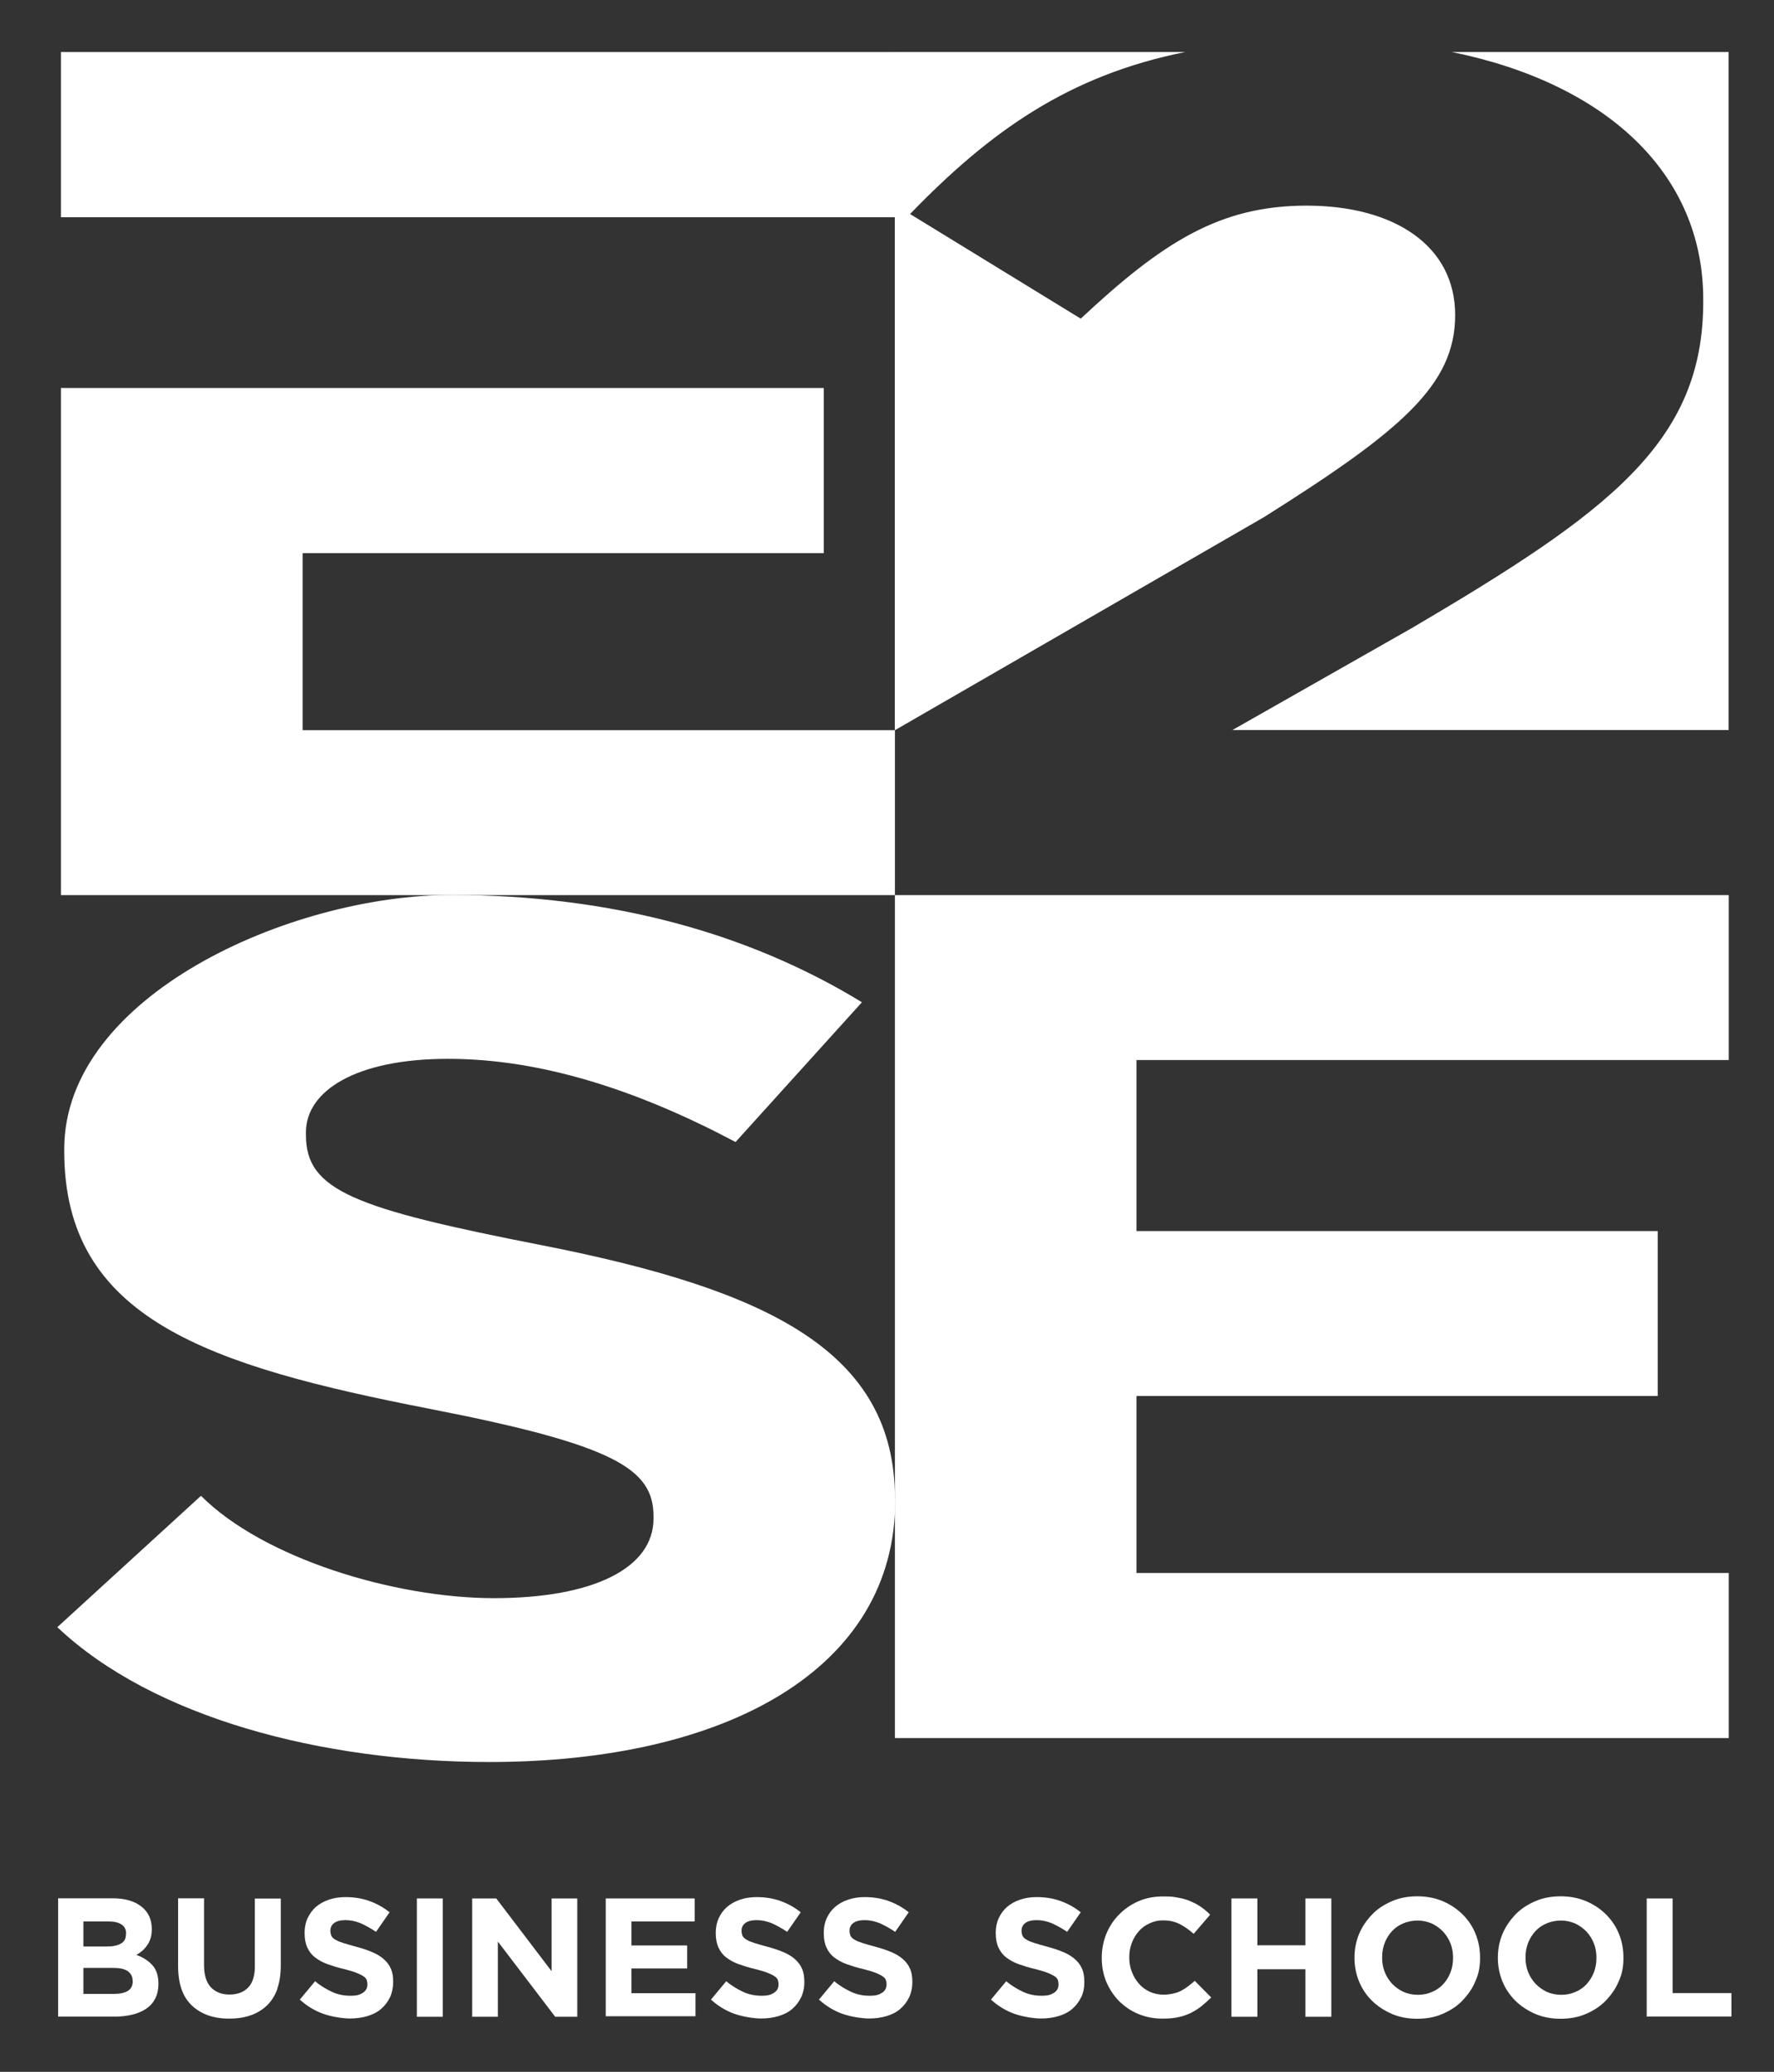 <svg viewBox="0 0 1333.7 1556.6" version="1.1" xmlns="http://www.w3.org/2000/svg" data-sanitized-data-name="Calque 1" data-name="Calque 1" id="Calque_1">
  <rect x="0" y="0" width="1333.7" height="1556.6" fill="#333333" stroke="none"/>
  <defs>
    <style>
      .cls-1 {
        fill: #fff;
        stroke-width: 0px;
      }
    </style>
  </defs>
  <path d="M672.8,1125.8c0-110.4-95-156.5-263.6-189.9-143.7-28-179.2-41.6-179.2-83.2v-2c0-30.8,36.9-55.2,106.9-55.2s142.5,23.5,216.1,62.5l95-105c-84.3-51.5-187.6-80.6-308.7-80.6S48.3,748.3,48.3,863.2v1.8c0,125.7,108,161,275.5,193.6,139,27.1,167.5,45.2,167.5,80.6v1.8c0,37.1-45.2,59.7-119.9,59.7s-173.4-29.9-220.3-76.9l-108,98.7c71.8,67.9,198.9,101.3,324.8,101.3,179.2,0,305.1-70.5,305.1-196.3v-1.8h-.1Z" class="cls-1"></path>
  <polygon points="1299.7 796.4 1299.7 672.5 672.8 672.5 672.8 1305.8 1299.7 1305.8 1299.7 1181.8 854.4 1181.8 854.4 1048.8 1246.3 1048.8 1246.3 924.9 854.4 924.9 854.4 796.4 1299.7 796.4" class="cls-1"></polygon>
  <path d="M1280.5,225v1.8c0,105.7-71.3,158.1-218.6,244.8l-135.4,76.9h373.1V39.1h-208c116.5,23.8,188.9,91.5,188.9,185.8Z" class="cls-1"></path>
  <path d="M672.8,548.6l277.5-160.1c103.3-65,143.7-99.3,143.7-151.8s-46.4-82.2-111.6-82.2-108,27.1-169.9,84.9l-128.3-78.6c60.6-62.7,119.9-104.3,206.8-121.7h-218.3v509.3Z" class="cls-1"></path>
  <g>
    <path d="M116.7,1501.5c-1.6,3.1-3.8,5.6-6.7,7.6s-6.5,3.5-10.5,4.5c-4.1,1-8.7,1.5-13.6,1.5h-42.2v-88.9h41.1c9.2,0,16.3,2.1,21.5,6.2,5.2,4.1,7.8,9.7,7.8,16.8v.3c0,2.6-.3,4.8-.9,6.7s-1.4,3.8-2.6,5.3c-1,1.5-2.3,3-3.6,4.1-1.4,1.2-2.8,2.2-4.5,3.1,5.2,1.9,9.2,4.5,12.2,7.9,3,3.4,4.4,8,4.4,13.8v.3c0,4-.8,7.6-2.3,10.6h0ZM94.8,1452.6c0-3-1.2-5.2-3.4-6.7-2.2-1.5-5.4-2.3-9.6-2.3h-19.1v18.8h18c4.3,0,7.8-.8,10.2-2.2,2.6-1.4,3.8-3.9,3.8-7.1v-.4h.1ZM99.7,1488.1c0-3-1.2-5.3-3.4-7-2.3-1.7-5.9-2.6-11-2.6h-22.6v19.5h23.3c4.3,0,7.8-.8,10.2-2.3s3.6-4,3.6-7.2v-.4h-.1Z" class="cls-1"></path>
    <path d="M208.6,1494.1c-1.8,5-4.4,9.2-7.8,12.5s-7.5,5.8-12.3,7.5c-4.8,1.7-10.2,2.5-16.2,2.5-11.9,0-21.3-3.4-28.2-10s-10.2-16.4-10.2-29.6v-50.8h19.5v50.3c0,7.2,1.7,12.8,5,16.4,3.4,3.6,8,5.6,14.1,5.6s10.7-1.8,14.1-5.3,5-8.9,5-16v-50.8h19.5v50.2c0,6.7-.9,12.7-2.7,17.6h0Z" class="cls-1"></path>
    <path d="M293.1,1500.7c-1.6,3.4-3.9,6.3-6.7,8.7s-6.2,4.1-10.2,5.3-8.4,1.8-13.2,1.8-13.4-1.2-19.9-3.5-12.4-5.9-17.7-10.7l11.5-13.8c4,3.4,8.3,5.9,12.5,7.9s8.9,3,14,3,7.2-.8,9.4-2.2c2.2-1.4,3.4-3.5,3.4-6.2v-.3c0-1.3-.3-2.3-.6-3.4-.5-1-1.3-1.9-2.7-2.7-1.3-.9-3.1-1.7-5.4-2.6-2.3-.9-5.3-1.7-9-2.7-4.5-1-8.5-2.3-12.2-3.6s-6.7-3-9.3-5c-2.6-1.9-4.5-4.4-5.9-7.4-1.4-3-2.1-6.6-2.1-11v-.3c0-4,.8-7.8,2.3-11,1.6-3.2,3.6-6.1,6.3-8.4s5.9-4.1,9.8-5.4c3.8-1.3,8-1.9,12.5-1.9,6.5,0,12.5,1,18,3s10.5,4.8,15,8.4l-10.2,14.7c-4-2.7-7.9-4.8-11.6-6.5-3.8-1.5-7.6-2.3-11.4-2.3s-6.7.8-8.5,2.2c-1.9,1.4-2.8,3.4-2.8,5.6v.3c0,1.4.3,2.7.8,3.8s1.6,2.1,3,2.8c1.4.9,3.4,1.7,5.9,2.5,2.5.8,5.7,1.7,9.4,2.7,4.5,1.2,8.5,2.5,12,4,3.5,1.4,6.5,3.2,8.9,5.3s4.3,4.5,5.4,7.2c1.3,2.8,1.8,6.1,1.8,10.1v.3c-.1,4.1-.9,8-2.5,11.5h0Z" class="cls-1"></path>
    <path d="M313.4,1515.2v-88.9h19.5v88.9h-19.5Z" class="cls-1"></path>
    <path d="M417.4,1515.2l-43.1-56.5v56.5h-19.3v-88.9h18.1l41.6,54.7v-54.7h19.3v88.9h-16.7Z" class="cls-1"></path>
    <path d="M455.4,1515.2v-88.9h66.9v17.3h-47.6v18h41.9v17.3h-41.9v18.6h48.2v17.3h-67.5v.3h0Z" class="cls-1"></path>
    <path d="M602.2,1500.7c-1.6,3.4-3.9,6.3-6.7,8.7s-6.2,4.1-10.2,5.3-8.4,1.8-13.2,1.8-13.4-1.2-19.9-3.5-12.4-5.9-17.7-10.7l11.5-13.8c4,3.4,8.3,5.9,12.5,7.9s8.9,3,14,3,7.2-.8,9.4-2.2,3.4-3.5,3.4-6.2v-.3c0-1.3-.3-2.3-.6-3.4-.5-1-1.3-1.9-2.7-2.7-1.3-.9-3.1-1.7-5.4-2.6s-5.3-1.7-9-2.7c-4.5-1-8.5-2.3-12.2-3.6s-6.7-3-9.3-5c-2.6-1.9-4.5-4.4-5.9-7.4-1.4-3-2.1-6.6-2.1-11v-.3c0-4,.8-7.8,2.3-11s3.6-6.1,6.3-8.4,5.9-4.1,9.8-5.4c3.8-1.3,8-1.9,12.5-1.9,6.5,0,12.5,1,18,3s10.5,4.8,15,8.4l-10.2,14.7c-4-2.7-7.9-4.8-11.6-6.5-3.8-1.5-7.6-2.3-11.4-2.3s-6.7.8-8.5,2.2c-1.9,1.4-2.8,3.4-2.8,5.6v.3c0,1.4.3,2.7.8,3.8.5,1,1.6,2.1,3,2.8,1.4.9,3.4,1.7,5.9,2.5,2.5.8,5.7,1.7,9.4,2.7,4.5,1.2,8.5,2.5,12,4,3.5,1.4,6.5,3.2,8.9,5.3s4.3,4.5,5.4,7.2c1.3,2.8,1.8,6.1,1.8,10.1v.3c0,4.1-.9,8-2.5,11.5h0Z" class="cls-1"></path>
    <path d="M683.4,1500.7c-1.6,3.4-3.9,6.3-6.7,8.7s-6.2,4.1-10.2,5.3-8.4,1.8-13.2,1.8-13.4-1.2-19.9-3.5-12.4-5.9-17.7-10.7l11.5-13.8c4,3.4,8.3,5.9,12.5,7.9s8.9,3,14,3,7.2-.8,9.4-2.2,3.4-3.5,3.4-6.2v-.3c0-1.3-.3-2.3-.6-3.4-.5-1-1.3-1.9-2.7-2.7-1.3-.9-3.1-1.7-5.4-2.6s-5.3-1.7-9-2.7c-4.5-1-8.5-2.3-12.2-3.6s-6.7-3-9.3-5c-2.6-1.9-4.5-4.4-5.9-7.4-1.4-3-2.1-6.6-2.1-11v-.3c0-4,.8-7.8,2.3-11s3.6-6.1,6.3-8.4,5.9-4.1,9.8-5.4c3.8-1.3,8-1.9,12.5-1.9,6.5,0,12.5,1,18,3s10.5,4.8,15,8.4l-10.2,14.7c-4-2.7-7.9-4.8-11.6-6.5-3.8-1.5-7.6-2.3-11.4-2.3s-6.7.8-8.5,2.2c-1.9,1.4-2.8,3.4-2.8,5.6v.3c0,1.4.3,2.7.8,3.8.5,1,1.6,2.1,3,2.8,1.4.9,3.4,1.7,5.9,2.5,2.5.8,5.7,1.7,9.4,2.7,4.5,1.2,8.5,2.5,12,4,3.5,1.4,6.5,3.2,8.9,5.3s4.3,4.5,5.4,7.2c1.3,2.8,1.8,6.1,1.8,10.1v.3c0,4.1-.9,8-2.5,11.5h0Z" class="cls-1"></path>
    <path d="M812.7,1500.7c-1.6,3.4-3.9,6.3-6.7,8.7s-6.2,4.1-10.2,5.3-8.4,1.8-13.2,1.8-13.4-1.2-19.9-3.5-12.4-5.9-17.7-10.7l11.5-13.8c4,3.4,8.3,5.9,12.5,7.9s8.9,3,14,3,7.2-.8,9.4-2.2,3.4-3.5,3.4-6.2v-.3c0-1.3-.3-2.3-.6-3.4-.5-1-1.3-1.9-2.7-2.7-1.3-.9-3.1-1.7-5.4-2.6s-5.3-1.7-9-2.7c-4.5-1-8.5-2.3-12.2-3.6s-6.7-3-9.3-5c-2.6-1.9-4.5-4.4-5.9-7.4-1.4-3-2.1-6.6-2.1-11v-.3c0-4,.8-7.8,2.3-11s3.6-6.1,6.3-8.4,5.9-4.1,9.8-5.4c3.8-1.3,8-1.9,12.5-1.9,6.5,0,12.5,1,18,3s10.5,4.8,15,8.4l-10.2,14.7c-4-2.7-7.9-4.8-11.6-6.5-3.8-1.5-7.6-2.3-11.4-2.3s-6.7.8-8.5,2.2c-1.9,1.4-2.8,3.4-2.8,5.6v.3c0,1.4.3,2.7.8,3.8.5,1,1.6,2.1,3,2.8,1.4.9,3.4,1.7,5.9,2.5,2.5.8,5.7,1.7,9.4,2.7,4.5,1.2,8.5,2.5,12,4,3.5,1.4,6.5,3.2,8.9,5.3s4.3,4.5,5.4,7.2c1.3,2.8,1.8,6.1,1.8,10.1v.3c0,4.1-.8,8-2.5,11.5h0Z" class="cls-1"></path>
    <path d="M903.1,1507.4c-2.5,1.9-5.2,3.6-8,5-3,1.4-6.1,2.5-9.6,3.2s-7.4,1-11.6,1c-6.5,0-12.5-1.2-18.1-3.5s-10.3-5.6-14.5-9.7c-4-4.1-7.2-8.9-9.6-14.5-2.3-5.6-3.4-11.5-3.4-17.8v-.3c0-6.3,1.2-12.3,3.4-17.8,2.3-5.6,5.4-10.3,9.6-14.6,4-4.1,8.9-7.5,14.6-10,5.7-2.5,11.9-3.6,18.8-3.6s7.9.4,11.4,1c3.4.6,6.6,1.5,9.3,2.8,2.8,1.2,5.4,2.6,7.8,4.3s4.5,3.5,6.6,5.6l-12.4,14.4c-3.5-3.1-7-5.6-10.6-7.4-3.6-1.8-7.6-2.7-12.2-2.7s-7.1.8-10.3,2.2-5.9,3.4-8.1,5.9c-2.3,2.6-4,5.4-5.3,8.8-1.3,3.4-1.9,6.9-1.9,10.7v.3c0,3.8.6,7.4,1.9,10.7s3,6.3,5.3,8.9c2.2,2.6,4.9,4.5,8.1,6.1,3.2,1.4,6.7,2.2,10.5,2.2s9.3-.9,12.9-2.8c3.5-1.8,7-4.4,10.5-7.6l12.4,12.5c-2.6,2.5-4.9,4.6-7.4,6.6h0Z" class="cls-1"></path>
    <path d="M981.4,1515.2v-35.7h-36.1v35.7h-19.5v-88.9h19.5v35.2h36.1v-35.2h19.5v88.9h-19.5Z" class="cls-1"></path>
    <path d="M1109.2,1488.5c-2.3,5.6-5.7,10.3-9.8,14.6-4.1,4.3-9.2,7.5-15,10-5.8,2.5-12.2,3.6-19,3.6s-13.2-1.2-18.9-3.6c-5.7-2.5-10.7-5.7-14.9-9.8s-7.5-8.9-9.8-14.5-3.5-11.5-3.5-17.8v-.3c0-6.3,1.2-12.3,3.5-17.8s5.7-10.3,9.8-14.6,9.2-7.5,15-10,12.2-3.6,19-3.6,13.2,1.2,18.9,3.6,10.7,5.7,14.9,9.8,7.5,8.9,9.8,14.5,3.5,11.5,3.5,17.8v.3c.1,6.5-1,12.4-3.5,17.8ZM1092.4,1470.8c0-3.8-.6-7.4-1.9-10.7s-3.2-6.3-5.6-8.9c-2.5-2.6-5.3-4.5-8.5-6.1-3.4-1.4-6.9-2.2-10.7-2.2s-7.6.8-10.9,2.2-6.1,3.4-8.4,5.9-4.1,5.4-5.4,8.8-1.9,6.9-1.9,10.7v.3c0,3.8.6,7.4,1.9,10.7s3.2,6.3,5.6,8.9c2.5,2.6,5.3,4.5,8.5,6.1,3.2,1.4,6.9,2.2,10.9,2.2s7.5-.8,10.7-2.2c3.4-1.4,6.1-3.4,8.4-5.9s4.1-5.4,5.4-8.8,1.9-6.9,1.9-10.7v-.3Z" class="cls-1"></path>
    <path d="M1217,1488.5c-2.3,5.6-5.7,10.3-9.8,14.6-4.1,4.3-9.2,7.5-15,10-5.8,2.5-12.2,3.6-19,3.6s-13.2-1.2-18.9-3.6c-5.7-2.5-10.7-5.7-14.9-9.8-4.1-4.1-7.5-8.9-9.8-14.5s-3.5-11.5-3.5-17.8v-.3c0-6.3,1.2-12.3,3.5-17.8s5.7-10.3,9.8-14.6c4.1-4.3,9.2-7.5,15-10s12.2-3.6,19-3.6,13.2,1.2,18.9,3.6,10.7,5.7,14.9,9.8c4.1,4.1,7.5,8.9,9.8,14.5,2.3,5.6,3.5,11.5,3.5,17.8v.3c.1,6.5-1,12.4-3.5,17.8ZM1200.2,1470.8c0-3.8-.6-7.4-1.9-10.7s-3.2-6.3-5.6-8.9c-2.5-2.6-5.3-4.5-8.5-6.1-3.4-1.4-6.9-2.2-10.7-2.2s-7.6.8-10.9,2.2-6.1,3.4-8.4,5.9c-2.3,2.6-4.1,5.4-5.4,8.8s-1.9,6.9-1.9,10.7v.3c0,3.8.6,7.4,1.9,10.7s3.2,6.3,5.6,8.9c2.5,2.6,5.3,4.5,8.5,6.1,3.2,1.4,6.9,2.2,10.9,2.2s7.5-.8,10.7-2.2c3.4-1.4,6.1-3.4,8.4-5.9,2.3-2.6,4.1-5.4,5.4-8.8s1.9-6.9,1.9-10.7v-.3Z" class="cls-1"></path>
    <path d="M1238,1515.2v-88.9h19.5v71.1h44.2v17.6h-63.8c0,.1,0,.1,0,.1Z" class="cls-1"></path>
  </g>
  <g>
    <polygon points="45.8 39.1 45.8 163.2 227.5 163.2 672.8 163.2 672.8 39.1 45.8 39.1" class="cls-1"></polygon>
    <polygon points="227.5 415.6 619.3 415.6 619.3 291.5 227.5 291.5 227.5 291.5 45.8 291.5 45.8 672.5 672.8 672.5 672.8 548.6 227.5 548.6 227.5 415.6" class="cls-1"></polygon>
  </g>
</svg>